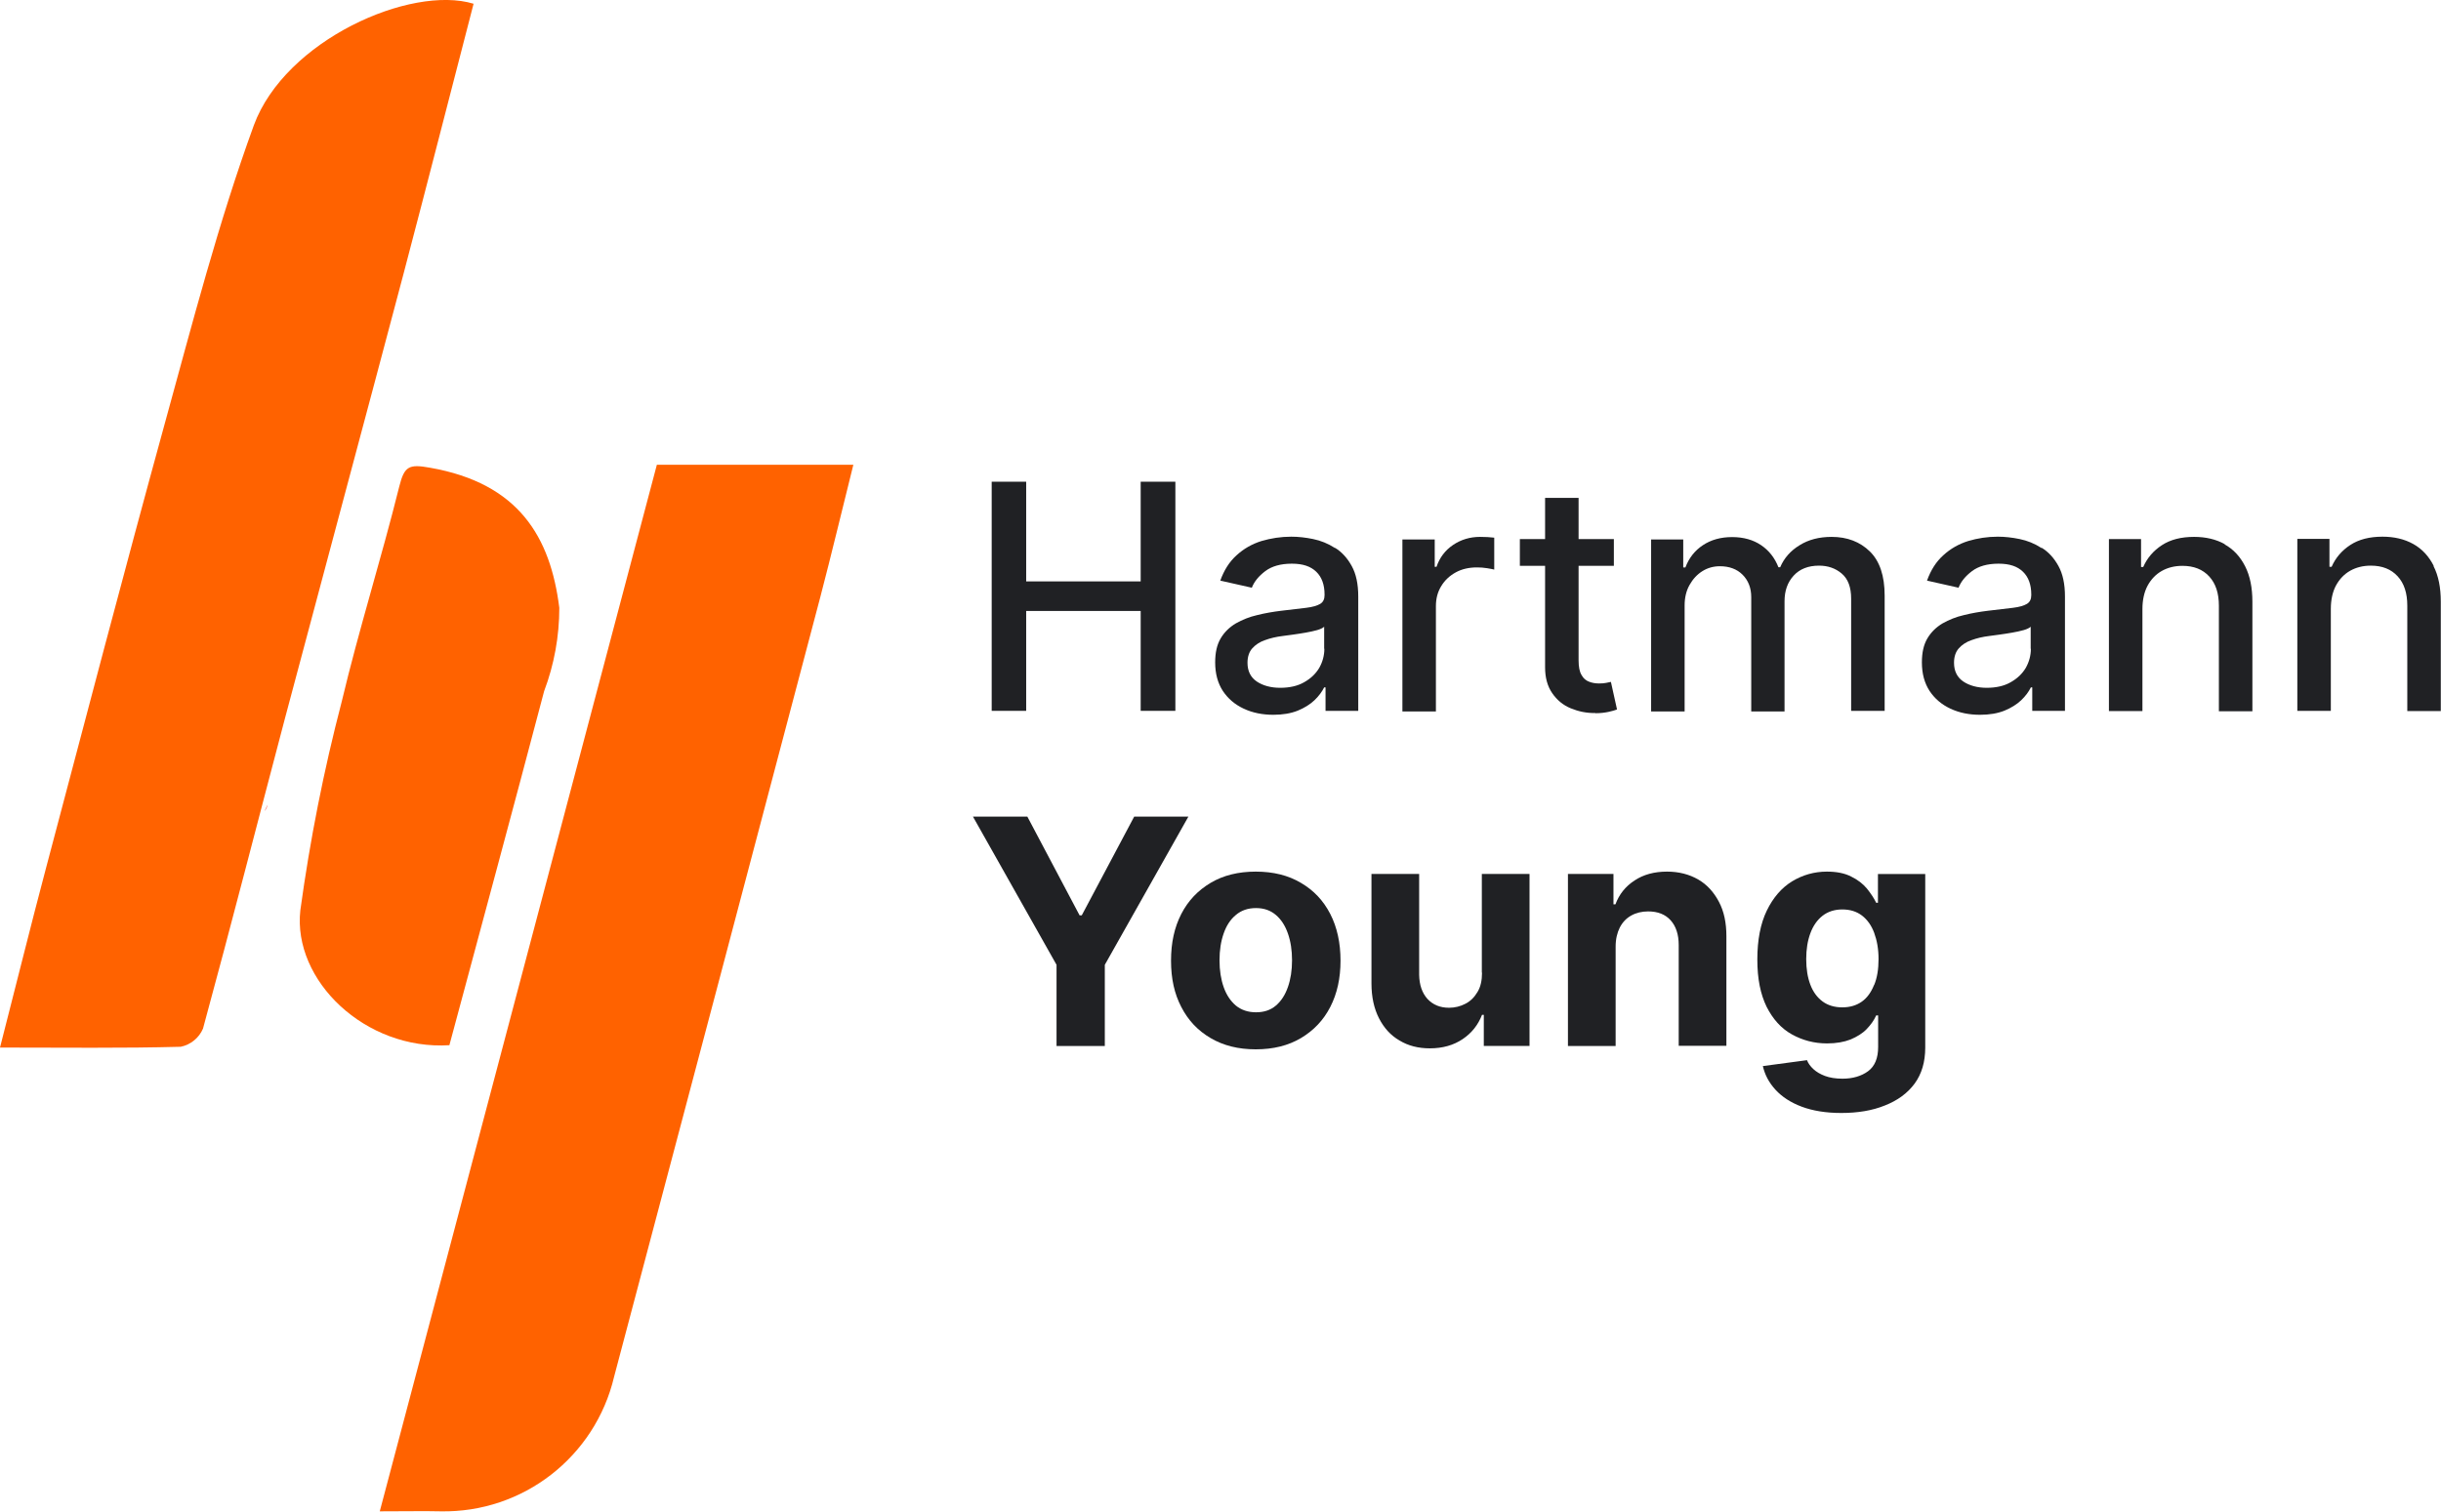 <?xml version="1.0" encoding="UTF-8"?><svg id="Layer_2" xmlns="http://www.w3.org/2000/svg" xmlns:xlink="http://www.w3.org/1999/xlink" viewBox="0 0 123.86 76.72"><defs><style>.cls-1{fill:none;}.cls-2{clip-path:url(#clippath);}.cls-3{fill:#fd645b;}.cls-4{fill:#ff6200;}.cls-5{fill:#202124;}</style><clipPath id="clippath"><rect class="cls-1" width="43.31" height="76.72"/></clipPath></defs><g id="Layer_1-2"><g><g id="Path_1"><path class="cls-3" d="m13.58,40.84c-.02.12-.07.24-.16.33l.16-.33Z"/></g><g id="Path_5"><path class="cls-3" d="m39.51,27.57h0l-.33.49c0-.16.16-.16.16-.33l.16-.16Z"/></g><g id="Path_7"><path class="cls-3" d="m22.35,40.25c-.66,1.15-.98,1.64-.98,1.64l.98-1.64Z"/></g><g id="Group_193"><g class="cls-2"><g id="Group_192"><g id="Path_238"><path class="cls-4" d="m19.27,76.71l14.06-53.12h9.97c-.58,2.32-1.1,4.51-1.67,6.69-3.48,13.2-6.97,26.4-10.47,39.6-.96,4.06-4.62,6.91-8.8,6.83-.85-.02-1.69,0-3.1,0"/></g><g id="Path_239"><path class="cls-4" d="m0,53.17c.83-3.23,1.56-6.19,2.34-9.13,1.99-7.52,3.96-15.04,6.02-22.54,1.4-5.08,2.72-10.2,4.52-15.14C14.47,2.04,20.84-.78,24.03.19c-1.18,4.56-2.35,9.13-3.55,13.69-1.99,7.52-4.01,15.02-6.01,22.54-1.39,5.26-2.74,10.54-4.17,15.79-.2.47-.63.82-1.13.92-2.95.08-5.9.04-9.17.04"/></g><g id="Path_240"><path class="cls-4" d="m22.81,53.05c-4.28.27-7.97-3.29-7.57-6.85.49-3.57,1.19-7.11,2.1-10.59.87-3.66,2.01-7.26,2.92-10.92.26-1.04.5-1.14,1.56-.95,4.51.79,6.11,3.52,6.56,7.11,0,1.45-.26,2.88-.77,4.23-1.58,6-3.2,11.98-4.81,17.98"/></g></g></g></g><g><polygon class="cls-5" points="52.07 31.01 57.88 31.01 57.88 36.08 59.64 36.08 59.64 24.45 57.88 24.45 57.88 29.51 52.07 29.51 52.07 24.45 50.32 24.45 50.32 36.08 52.07 36.08 52.07 31.01"/><path class="cls-5" d="m67.73,27.81c-.34-.22-.71-.37-1.1-.45s-.76-.12-1.11-.12c-.53,0-1.03.08-1.51.22-.48.15-.9.39-1.26.72-.37.33-.64.76-.83,1.29l1.6.36c.12-.31.35-.59.68-.84s.78-.38,1.35-.38.96.14,1.24.41c.28.27.42.66.42,1.15v.04c0,.2-.07.35-.22.44-.15.09-.38.16-.71.2-.33.04-.75.09-1.27.15-.41.05-.82.12-1.22.22-.4.09-.76.24-1.08.42-.32.19-.58.44-.77.76s-.28.72-.28,1.22c0,.57.13,1.05.39,1.45.26.39.61.69,1.06.9.45.21.95.31,1.5.31.48,0,.89-.07,1.24-.21.34-.14.63-.32.85-.53.22-.21.38-.43.49-.65h.07v1.19h1.66v-5.8c0-.64-.11-1.15-.33-1.55s-.5-.71-.84-.92Zm-.53,5.12c0,.34-.09.67-.26.97-.18.3-.43.54-.77.73-.33.19-.74.28-1.21.28s-.88-.11-1.19-.32-.47-.53-.47-.95c0-.3.08-.55.24-.73.16-.18.38-.33.65-.42.27-.1.57-.17.9-.21.14-.02.31-.04.52-.07.21-.03.42-.06.64-.1s.42-.08.59-.13c.17-.05.29-.11.35-.17v1.12Z"/><path class="cls-5" d="m72.86,30.76c0-.38.09-.72.27-1.01.18-.3.43-.53.74-.7.31-.17.67-.25,1.07-.25.17,0,.35.01.52.04.17.03.29.05.36.07v-1.62c-.08-.01-.2-.02-.34-.03-.15,0-.27-.01-.38-.01-.51,0-.97.14-1.37.41-.4.27-.68.64-.84,1.11h-.09v-1.39h-1.64v8.73h1.7v-5.33Z"/><path class="cls-5" d="m80.95,36.2c.27,0,.5-.03.68-.07.18-.04.32-.08.42-.12l-.31-1.4c-.06.01-.14.03-.24.05-.1.02-.22.03-.36.03-.19,0-.36-.03-.51-.09-.16-.06-.29-.17-.38-.34-.1-.16-.15-.41-.15-.74v-4.8h1.79v-1.36h-1.79v-2.09h-1.7v2.09h-1.28v1.36h1.28v5.15c0,.53.12.96.36,1.31s.55.61.94.77.8.25,1.25.24Z"/><path class="cls-5" d="m90.55,36.08v-5.56c0-.53.15-.96.46-1.3.31-.34.74-.51,1.29-.51.45,0,.83.13,1.15.4.32.27.48.69.48,1.28v5.69h1.7v-5.85c0-1-.25-1.75-.75-2.24s-1.15-.74-1.94-.74c-.63,0-1.17.14-1.62.42-.46.28-.79.65-.99,1.12h-.09c-.19-.48-.48-.85-.88-1.12-.4-.27-.89-.41-1.47-.41s-1.07.14-1.48.41-.71.65-.89,1.13h-.11v-1.42h-1.63v8.73h1.7v-5.38c0-.39.08-.74.25-1.04.17-.3.38-.53.65-.7s.57-.25.89-.25c.47,0,.86.14,1.15.43.29.29.44.67.44,1.14v5.8h1.69Z"/><path class="cls-5" d="m103.58,27.81c-.34-.22-.71-.37-1.1-.45-.39-.08-.76-.12-1.11-.12-.53,0-1.03.08-1.5.22-.48.15-.9.39-1.26.72-.37.33-.64.76-.83,1.29l1.6.36c.12-.31.35-.59.68-.84.33-.25.78-.38,1.35-.38s.96.14,1.24.41.42.66.42,1.15v.04c0,.2-.07.35-.22.44-.15.09-.38.16-.71.2-.33.04-.75.09-1.27.15-.41.05-.82.12-1.22.22-.4.09-.76.24-1.08.42-.32.19-.58.44-.77.76s-.28.72-.28,1.22c0,.57.13,1.05.39,1.45.26.39.61.69,1.06.9.45.21.95.31,1.5.31.48,0,.89-.07,1.24-.21.34-.14.63-.32.85-.53.22-.21.38-.43.49-.65h.07v1.19h1.66v-5.8c0-.64-.11-1.15-.33-1.55s-.5-.71-.84-.92Zm-.53,5.12c0,.34-.09.67-.26.97-.18.3-.43.54-.77.73-.33.19-.74.28-1.21.28s-.88-.11-1.19-.32-.47-.53-.47-.95c0-.3.08-.55.24-.73.16-.18.38-.33.65-.42.27-.1.57-.17.9-.21.14-.02.31-.04.52-.07s.42-.06.64-.1.42-.08.59-.13c.17-.05.29-.11.35-.17v1.12Z"/><path class="cls-5" d="m112.89,27.62c-.45-.25-.97-.37-1.56-.37-.66,0-1.2.14-1.63.42-.43.28-.75.65-.95,1.11h-.11v-1.42h-1.63v8.73h1.7v-5.18c0-.46.09-.86.26-1.18.18-.33.42-.58.72-.75.3-.17.65-.26,1.05-.26.58,0,1.03.18,1.36.54.33.36.49.85.49,1.49v5.35h1.7v-5.55c0-.72-.12-1.32-.37-1.81-.25-.49-.59-.86-1.04-1.11Z"/><path class="cls-5" d="m123.49,28.72c-.25-.49-.59-.86-1.04-1.11s-.97-.37-1.56-.37c-.66,0-1.2.14-1.63.42-.43.28-.75.65-.95,1.11h-.11v-1.42h-1.63v8.73h1.7v-5.18c0-.46.09-.86.26-1.18.18-.33.42-.58.72-.75.3-.17.65-.26,1.05-.26.58,0,1.03.18,1.36.54.33.36.49.85.49,1.49v5.35h1.7v-5.55c0-.72-.12-1.32-.37-1.81Z"/><polygon class="cls-5" points="57.55 41.45 54.89 46.46 54.78 46.46 52.13 41.45 49.37 41.45 53.61 48.97 53.61 53.09 56.06 53.09 56.06 48.97 60.3 41.45 57.55 41.45"/><path class="cls-5" d="m66.01,44.81c-.64-.38-1.4-.57-2.29-.57s-1.65.19-2.29.57-1.14.9-1.49,1.58c-.35.68-.52,1.46-.52,2.37s.17,1.68.52,2.35c.35.68.84,1.2,1.49,1.58s1.4.57,2.29.57,1.65-.19,2.29-.57c.64-.38,1.14-.9,1.49-1.58.35-.68.52-1.46.52-2.35s-.17-1.69-.52-2.37c-.35-.68-.84-1.2-1.49-1.58Zm-.66,5.29c-.14.4-.34.71-.61.94-.27.23-.6.34-1.01.34s-.75-.12-1.02-.34c-.27-.23-.48-.54-.62-.94-.14-.4-.21-.85-.21-1.36s.07-.96.21-1.36c.14-.4.34-.71.62-.94.27-.23.61-.35,1.02-.35s.74.12,1.01.35c.27.23.47.54.61.94.14.4.21.85.21,1.36s-.07.96-.21,1.36Z"/><path class="cls-5" d="m75.2,49.37c0,.39-.07.72-.23.98-.16.27-.36.47-.62.6-.25.13-.53.2-.82.2-.46,0-.82-.15-1.1-.45-.27-.3-.41-.71-.42-1.22v-5.12h-2.42v5.56c0,.68.13,1.27.38,1.76.25.49.59.87,1.04,1.13.44.27.96.4,1.54.4.66,0,1.21-.16,1.67-.47.46-.31.78-.72.98-1.23h.09v1.58h2.32v-8.73h-2.42v5.01Z"/><path class="cls-5" d="m86.17,44.64c-.45-.26-.98-.4-1.58-.4-.65,0-1.2.15-1.65.45-.46.3-.78.7-.97,1.21h-.1v-1.54h-2.31v8.73h2.42v-5.05c0-.38.08-.7.21-.96.14-.27.33-.47.58-.61.25-.14.54-.21.86-.21.49,0,.87.15,1.14.45s.41.72.41,1.25v5.12h2.42v-5.56c0-.68-.12-1.26-.38-1.75s-.6-.87-1.05-1.13Z"/><path class="cls-5" d="m95.29,45.82h-.09c-.11-.23-.27-.47-.47-.72-.2-.24-.47-.45-.8-.61-.33-.17-.74-.25-1.23-.25-.64,0-1.23.17-1.76.49-.54.33-.97.83-1.29,1.49-.32.66-.48,1.49-.48,2.48s.16,1.76.47,2.4c.32.63.74,1.1,1.28,1.4.54.3,1.13.46,1.79.46.46,0,.86-.07,1.19-.2.33-.14.61-.31.82-.53.21-.22.37-.44.48-.69h.1v1.6c0,.57-.17.98-.51,1.23s-.78.38-1.3.38c-.35,0-.65-.05-.89-.14s-.44-.21-.59-.35c-.15-.14-.26-.29-.32-.45l-2.24.3c.1.44.31.84.64,1.2.33.36.77.65,1.33.86.56.21,1.23.32,2.01.32.83,0,1.57-.12,2.21-.38.64-.25,1.15-.62,1.51-1.11.36-.49.54-1.1.54-1.83v-8.81h-2.4v1.47Zm-.2,4.18c-.15.37-.35.65-.62.84-.27.19-.6.29-.99.29s-.73-.1-1-.3c-.27-.2-.48-.48-.62-.85-.14-.37-.21-.8-.21-1.3s.07-.93.21-1.31c.14-.38.35-.68.62-.89.27-.21.61-.32,1-.32s.72.1,1,.31c.27.21.48.5.62.88.14.38.22.82.22,1.33s-.07.95-.22,1.31Z"/></g></g></g></svg>
<!-- CACHED HIT END (DIST) -->
